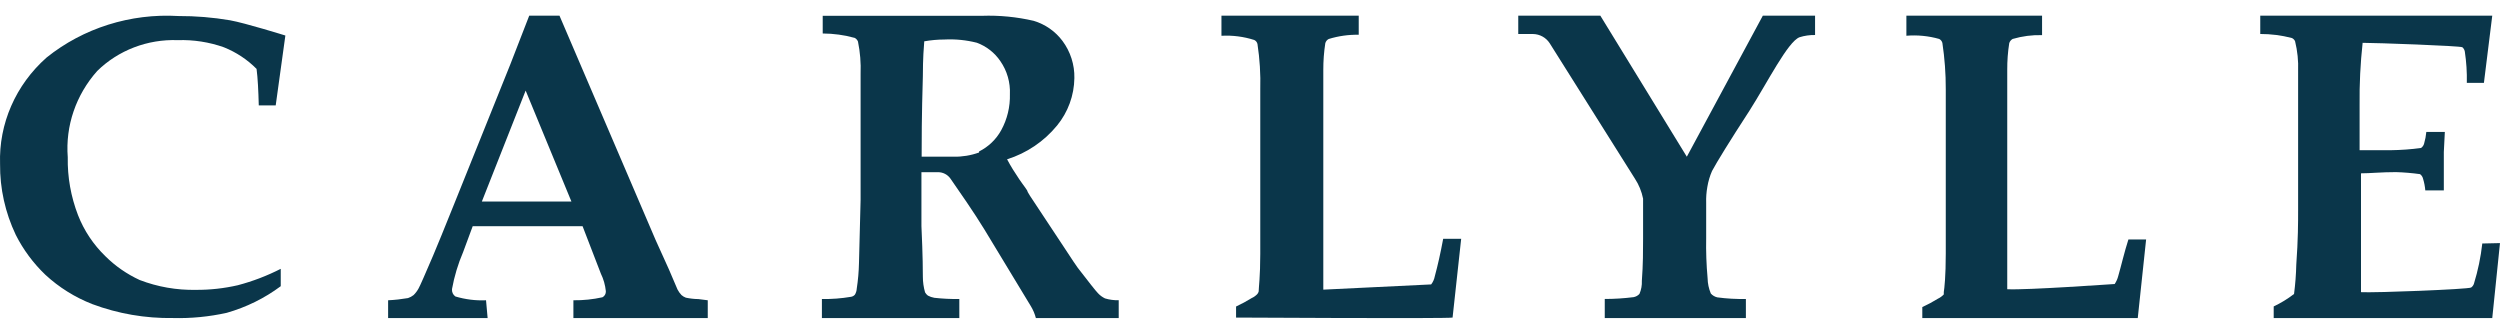 <svg xmlns="http://www.w3.org/2000/svg" width="155" height="20" viewBox="0 0 155 20" fill="none"><g clip-path="url(#clip0_3809_2131)"><path fill-rule="evenodd" clip-rule="evenodd" d="M153.902 15.097C153.808 15.942 153.634 16.776 153.384 17.59C153.353 17.686 153.292 17.77 153.208 17.827C153.019 17.939 147.114 18.164 146.382 18.114V16.481V10.746C146.95 10.746 147.644 10.671 148.552 10.671C149.05 10.686 149.548 10.729 150.041 10.796C150.138 10.866 150.204 10.967 150.23 11.083C150.301 11.318 150.349 11.56 150.369 11.806H151.517V9.425L151.58 8.178H150.432C150.409 8.422 150.364 8.666 150.295 8.901C150.266 9.012 150.199 9.109 150.104 9.175C149.477 9.26 148.845 9.305 148.211 9.313H146.295V6.508C146.28 5.221 146.343 3.934 146.483 2.655C147.316 2.655 152.539 2.842 152.667 2.93C152.745 2.997 152.799 3.089 152.818 3.191C152.915 3.835 152.958 4.485 152.943 5.136H154.003L154.52 0.972H140.136V2.107C140.796 2.106 141.455 2.189 142.093 2.356C142.183 2.395 142.255 2.466 142.294 2.556C142.443 3.159 142.507 3.78 142.483 4.401V7.019V13.053C142.483 13.751 142.483 14.86 142.37 16.406C142.356 17.015 142.309 17.622 142.231 18.226C141.84 18.528 141.416 18.786 140.969 18.999V19.722H154.52L154.999 15.072L153.902 15.097Z" fill="#0A364A"></path><path fill-rule="evenodd" clip-rule="evenodd" d="M32.59 5.616L35.428 12.495H32.701H29.875L32.59 5.616ZM30.134 18.617C29.493 18.646 28.85 18.565 28.234 18.381C28.086 18.278 28.006 18.102 28.024 17.922C28.167 17.132 28.399 16.362 28.715 15.625L29.308 14.023H36.119L37.254 16.966C37.421 17.308 37.525 17.678 37.563 18.058C37.571 18.214 37.489 18.359 37.353 18.431C36.761 18.562 36.157 18.625 35.551 18.617V19.722H43.881V18.617L43.301 18.543C43.039 18.54 42.779 18.51 42.523 18.456C42.423 18.42 42.332 18.364 42.252 18.294C42.153 18.191 42.07 18.073 42.005 17.947L41.474 16.705L40.648 14.88L34.688 0.972H32.812L31.64 3.99L28.185 12.582C27.531 14.209 27.086 15.302 26.852 15.848C26.346 17.028 26.05 17.711 25.951 17.884C25.869 18.036 25.765 18.174 25.643 18.294C25.539 18.376 25.422 18.44 25.297 18.481C24.889 18.551 24.477 18.597 24.063 18.617V19.722H30.233L30.134 18.617Z" fill="#0A364A"></path><path fill-rule="evenodd" clip-rule="evenodd" d="M78.038 18.07C78.023 18.124 77.998 18.175 77.963 18.22C77.863 18.332 77.74 18.42 77.604 18.481C77.291 18.674 76.968 18.849 76.636 19.004V19.689C76.636 19.689 89.799 19.764 90.06 19.689L90.593 14.807H89.477C89.315 15.679 89.142 16.451 88.956 17.136C88.921 17.318 88.845 17.489 88.732 17.634C88.658 17.634 82.045 17.958 82.045 17.958V15.679V11.943V8.07V4.335C82.043 3.779 82.084 3.226 82.169 2.678C82.199 2.565 82.276 2.47 82.38 2.417C82.983 2.231 83.611 2.143 84.241 2.155V0.972H75.73V2.218C76.419 2.18 77.107 2.269 77.765 2.479C77.865 2.526 77.939 2.619 77.963 2.728C78.105 3.66 78.163 4.601 78.137 5.543V10.76V15.742C78.137 17.161 78.038 17.846 78.038 18.07Z" fill="#0A364A"></path><path fill-rule="evenodd" clip-rule="evenodd" d="M131.332 17.111C131.288 17.289 131.211 17.457 131.11 17.609C131.036 17.609 125.671 17.994 124.449 17.932V15.656V11.926V8.059V4.329C124.446 3.775 124.486 3.223 124.573 2.676C124.607 2.565 124.683 2.472 124.783 2.415C125.376 2.242 125.991 2.161 126.608 2.178V0.972H118.196V2.216C118.88 2.16 119.57 2.227 120.231 2.415C120.329 2.466 120.4 2.556 120.428 2.663C120.57 3.614 120.641 4.574 120.638 5.535V10.745V15.719C120.638 17.136 120.552 17.882 120.515 18.106C120.52 18.156 120.52 18.205 120.515 18.255C120.411 18.363 120.292 18.452 120.157 18.516C119.844 18.71 119.518 18.884 119.183 19.038V19.722H132.541L133.059 14.848H131.961C131.702 15.656 131.529 16.427 131.332 17.111Z" fill="#0A364A"></path><path fill-rule="evenodd" clip-rule="evenodd" d="M112.534 0.972H109.295L104.583 9.716L99.221 0.972H94.132V2.109H95.046C95.466 2.114 95.856 2.33 96.083 2.684L101.358 11.066C101.608 11.445 101.782 11.869 101.871 12.315V14.813C101.871 15.525 101.871 16.399 101.795 17.411C101.808 17.69 101.757 17.967 101.646 18.223C101.55 18.327 101.422 18.397 101.283 18.423C100.69 18.498 100.093 18.536 99.495 18.536V19.722H108.245V18.536C107.652 18.548 107.058 18.516 106.47 18.436C106.316 18.399 106.176 18.317 106.071 18.198C105.945 17.897 105.877 17.575 105.871 17.249C105.796 16.418 105.767 15.584 105.783 14.751V12.577C105.772 12.242 105.797 11.908 105.857 11.578C105.913 11.243 106.01 10.914 106.146 10.603C106.446 10.041 107.221 8.78 108.471 6.856C109.584 5.107 110.845 2.584 111.57 2.309C111.882 2.211 112.206 2.165 112.534 2.171V0.972Z" fill="#0A364A"></path><path fill-rule="evenodd" clip-rule="evenodd" d="M60.702 9.454C60.194 9.638 59.657 9.727 59.116 9.715H57.142C57.142 8.856 57.142 7.223 57.217 4.731C57.217 3.597 57.279 2.874 57.304 2.562C57.717 2.489 58.135 2.451 58.553 2.45C59.231 2.415 59.908 2.483 60.565 2.65C61.161 2.87 61.672 3.271 62.026 3.796C62.44 4.395 62.646 5.113 62.614 5.84C62.635 6.617 62.45 7.388 62.077 8.07C61.764 8.64 61.285 9.101 60.702 9.391V9.454ZM68.073 18.177C67.923 18.027 67.511 17.492 66.824 16.607C66.774 16.548 66.474 16.1 65.924 15.261L63.863 12.146L63.713 11.896C63.713 11.796 63.488 11.547 63.201 11.124C62.913 10.7 62.664 10.301 62.439 9.877C63.653 9.495 64.731 8.768 65.537 7.784C66.218 6.953 66.596 5.916 66.611 4.843C66.629 4.014 66.369 3.203 65.874 2.537C65.43 1.942 64.802 1.504 64.088 1.291C63.036 1.047 61.957 0.942 60.877 0.98H51.008V2.076C51.679 2.079 52.347 2.171 52.994 2.35C53.086 2.399 53.155 2.479 53.194 2.575C53.329 3.235 53.384 3.908 53.357 4.581V7.41V12.395L53.257 16.308C53.245 16.837 53.2 17.367 53.119 17.89C53.112 18.023 53.074 18.151 53.007 18.264C52.947 18.337 52.862 18.385 52.769 18.401C52.171 18.503 51.565 18.55 50.958 18.538V19.722H59.478V18.538C58.961 18.546 58.442 18.521 57.929 18.464C57.789 18.44 57.654 18.394 57.529 18.327C57.458 18.273 57.398 18.204 57.354 18.127C57.263 17.812 57.217 17.484 57.217 17.155C57.217 16.906 57.217 15.909 57.129 14.015V10.675H58.154C58.462 10.674 58.751 10.822 58.928 11.074C59.416 11.772 60.428 13.23 61.04 14.239L63.9 18.962C64.047 19.198 64.156 19.454 64.225 19.722H69.36V18.613C69.072 18.622 68.785 18.584 68.51 18.501C68.345 18.421 68.197 18.312 68.073 18.177Z" fill="#0A364A"></path><path fill-rule="evenodd" clip-rule="evenodd" d="M2.815 17.038C3.655 17.815 4.644 18.434 5.725 18.856C7.317 19.451 9.015 19.744 10.722 19.718C11.844 19.747 12.965 19.638 14.058 19.395C15.272 19.049 16.407 18.489 17.406 17.744V16.667C16.561 17.099 15.669 17.44 14.745 17.684C13.899 17.879 13.03 17.976 12.159 17.971C10.962 17.996 9.772 17.788 8.661 17.361C7.868 16.995 7.148 16.497 6.537 15.889C5.789 15.165 5.21 14.296 4.838 13.341C4.395 12.193 4.178 10.975 4.201 9.751C4.05 7.808 4.706 5.886 6.025 4.403C7.333 3.116 9.148 2.421 11.022 2.489C11.997 2.457 12.969 2.608 13.883 2.932C14.648 3.239 15.337 3.695 15.907 4.272C15.982 4.846 16.019 5.6 16.044 6.533H17.094L17.693 2.202C17.693 2.202 15.195 1.424 14.258 1.257C13.202 1.078 12.132 0.99 11.06 0.994C8.093 0.818 5.168 1.738 2.89 3.566C0.972 5.261 -0.081 7.672 0.004 10.17C-0.01 11.685 0.322 13.183 0.978 14.561C1.441 15.48 2.061 16.317 2.815 17.038Z" fill="#0A364A"></path></g><defs><clipPath id="clip0_3809_2131"><rect width="155" height="20" fill="white"></rect></clipPath></defs></svg>